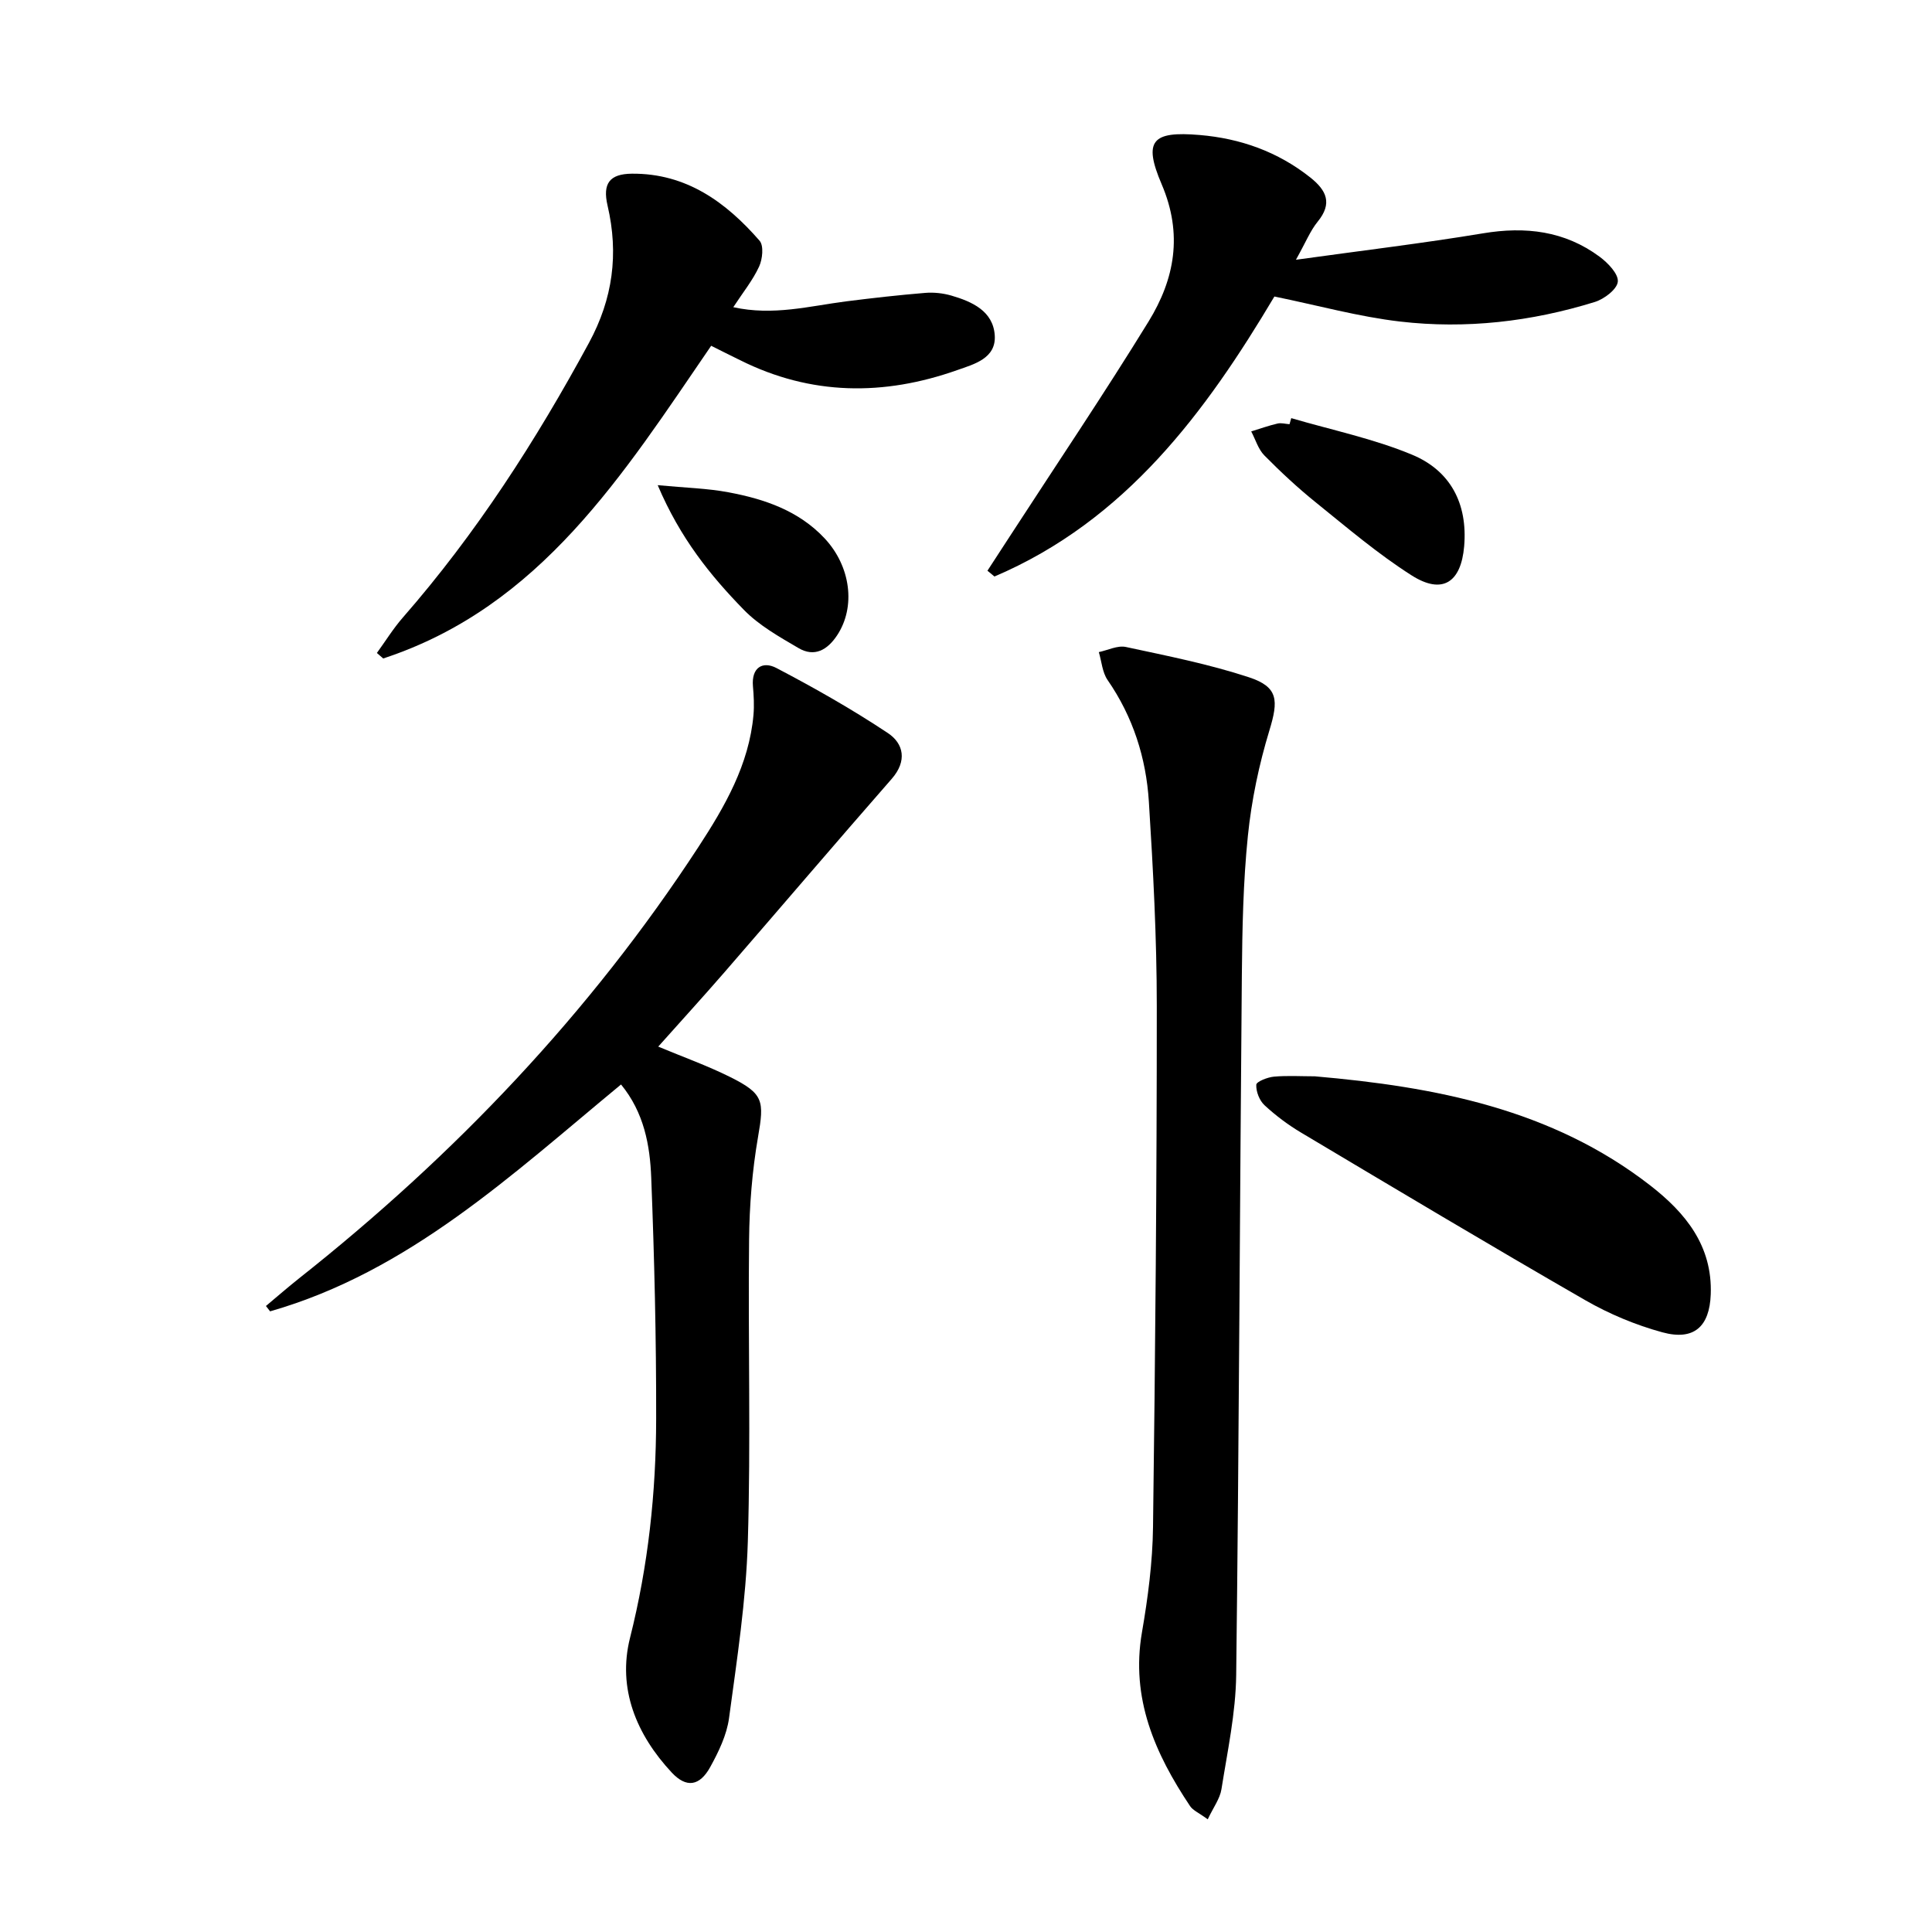 <svg enable-background="new 0 0 400 400" viewBox="0 0 400 400" xmlns="http://www.w3.org/2000/svg"><path d="m136.28 216.69c5.19 2.17 10.16 3.94 14.86 6.28 7 3.48 7.1 4.95 5.8 12.44-1.21 7-1.78 14.18-1.85 21.29-.23 20.82.37 41.65-.26 62.46-.37 12.22-2.25 24.41-3.89 36.55-.47 3.5-2.16 6.98-3.89 10.13-2.2 3.99-4.96 4.38-7.98 1.14-7.32-7.85-11.27-17.38-8.63-27.88 3.77-14.97 5.39-30.08 5.41-45.37.03-16.63-.37-33.27-1.02-49.89-.26-6.73-1.48-13.49-6.25-19.31-22.58 18.64-43.89 38.73-72.66 46.97-.29-.37-.57-.74-.86-1.11 2.28-1.91 4.53-3.87 6.86-5.72 32.21-25.49 60.22-54.89 82.7-89.34 5.43-8.32 10.47-17.03 11.38-27.32.17-1.96.06-3.96-.11-5.93-.34-3.9 2.03-5.26 4.87-3.77 7.88 4.13 15.66 8.54 23.06 13.46 3.3 2.19 4.02 5.8.81 9.47-11.61 13.27-23.04 26.68-34.59 40-4.45 5.13-9.03 10.14-13.76 15.45z"/><path d="m250.05 376.67c-1.86-1.36-3.07-1.85-3.66-2.74-7.27-10.88-12.32-22.31-9.96-35.98 1.24-7.18 2.2-14.51 2.29-21.78.47-35.95.79-71.91.78-107.86 0-14.12-.75-28.25-1.64-42.34-.57-9.05-3.28-17.56-8.54-25.17-1.1-1.59-1.24-3.85-1.82-5.79 1.87-.39 3.89-1.43 5.6-1.06 8.56 1.84 17.21 3.55 25.5 6.28 6.09 2.01 6.1 4.8 4.22 10.98-2.16 7.09-3.71 14.48-4.46 21.85-.98 9.58-1.16 19.26-1.25 28.9-.43 48.28-.58 96.56-1.17 144.83-.1 7.9-1.81 15.79-3.05 23.64-.31 1.97-1.68 3.78-2.84 6.24z"/><path d="m147.24 71.59c-18.17 26.51-35.24 54.01-67.9 64.74-.44-.38-.87-.76-1.31-1.14 1.78-2.45 3.38-5.05 5.36-7.32 15.19-17.38 27.57-36.63 38.55-56.89 4.95-9.14 6.18-18.42 3.85-28.41-1.07-4.59.42-6.57 5.05-6.61 11.24-.09 19.47 5.89 26.43 13.89.89 1.03.6 3.82-.11 5.35-1.3 2.82-3.32 5.31-5.34 8.4 8.27 1.83 15.81-.24 23.4-1.21 5.43-.69 10.87-1.3 16.32-1.75 1.79-.15 3.71.06 5.44.56 4.28 1.25 8.61 3.19 8.97 8.18.35 4.83-4.29 6.02-7.75 7.24-15.22 5.39-30.3 5.29-44.99-2.06-1.93-.94-3.84-1.9-5.97-2.97z"/><path d="m204.44 118.16c1.58-2.42 3.15-4.84 4.73-7.27 9.58-14.76 19.43-29.36 28.64-44.34 5.39-8.78 7.13-18.05 2.7-28.4-3.88-9.08-1.95-11.03 7.86-10.2 8.43.71 16.18 3.45 22.92 8.8 3.38 2.69 4.61 5.37 1.51 9.16-1.51 1.85-2.43 4.19-4.49 7.87 13.9-1.93 26.36-3.42 38.72-5.47 8.81-1.47 16.92-.51 24.15 4.84 1.71 1.27 3.93 3.56 3.77 5.17-.15 1.57-2.82 3.6-4.76 4.2-13.14 4.07-26.69 5.64-40.34 4.05-8.51-.99-16.87-3.31-26-5.18-14.15 23.78-30.73 46.37-57.96 57.97-.48-.39-.97-.79-1.45-1.2z"/><path d="m272.22 222.84c24.86 2.16 49.04 6.74 69.44 22.59 7.29 5.66 12.91 12.49 12.53 22.57-.25 6.64-3.45 9.63-10.02 7.84-5.53-1.51-11.01-3.8-15.98-6.66-19.73-11.36-39.27-23.04-58.82-34.69-2.7-1.61-5.26-3.53-7.56-5.66-1.05-.97-1.78-2.83-1.71-4.25.03-.64 2.32-1.55 3.65-1.67 2.8-.25 5.64-.07 8.47-.07z"/><path d="m267.34 86.57c8.36 2.46 17.01 4.24 25.01 7.57 7.9 3.28 11.54 10.06 10.79 18.95-.64 7.49-4.49 10.1-10.89 6.03-6.98-4.44-13.34-9.87-19.8-15.08-3.75-3.02-7.3-6.33-10.68-9.75-1.27-1.29-1.83-3.29-2.72-4.97 1.81-.56 3.61-1.2 5.45-1.63.77-.18 1.65.08 2.48.14.12-.43.24-.85.36-1.26z"/><path d="m136.17 100.45c5.79.55 10.3.65 14.68 1.48 7.41 1.39 14.48 3.78 19.86 9.51 5.45 5.81 6.5 14.21 2.61 20.09-2 3.02-4.68 4.6-8.01 2.64-3.97-2.33-8.16-4.68-11.32-7.93-6.9-7.08-13.14-14.77-17.82-25.79z"/></svg>
